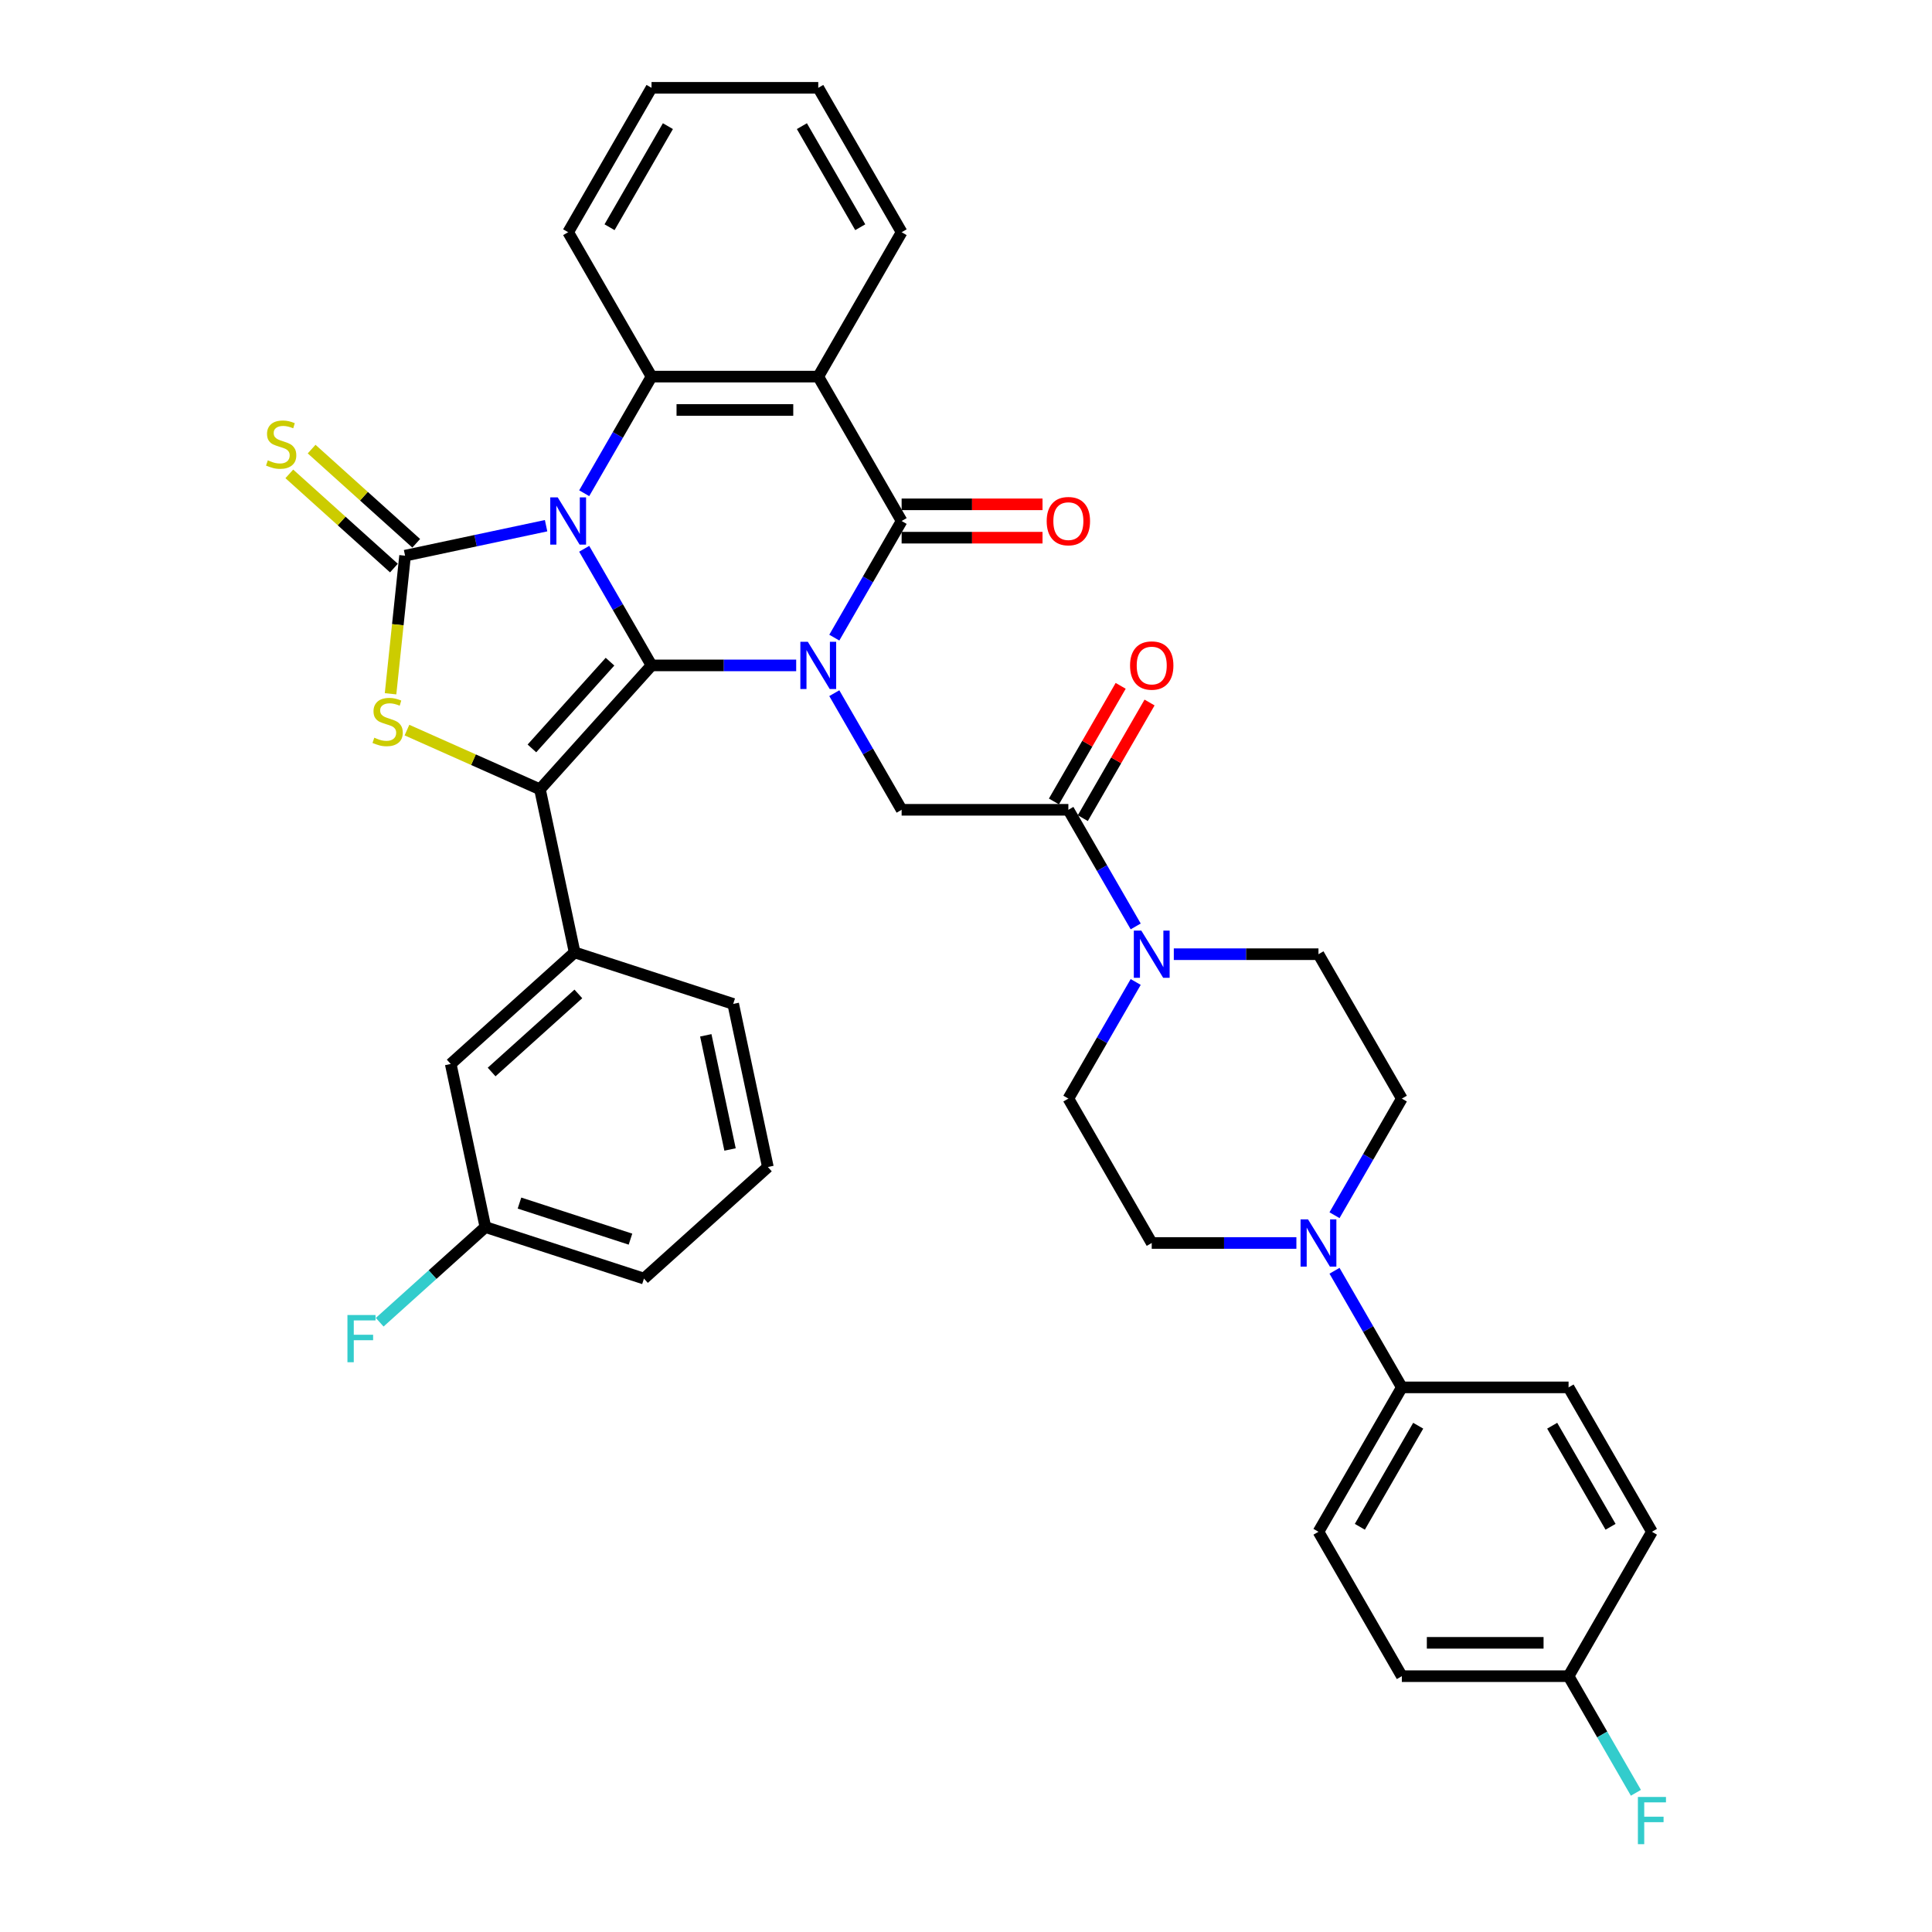 <?xml version='1.0' encoding='iso-8859-1'?>
<svg version='1.1' baseProfile='full'
              xmlns='http://www.w3.org/2000/svg'
                      xmlns:rdkit='http://www.rdkit.org/xml'
                      xmlns:xlink='http://www.w3.org/1999/xlink'
                  xml:space='preserve'
width='1000px' height='1000px' viewBox='0 0 1000 1000'>
<!-- END OF HEADER -->
<rect style='opacity:1.0;fill:#FFFFFF;stroke:none' width='1000' height='1000' x='0' y='0'> </rect>
<path class='bond-0' d='M 302.381,284.05 L 319.806,314.231' style='fill:none;fill-rule:evenodd;stroke:#0000FF;stroke-width:6px;stroke-linecap:butt;stroke-linejoin:miter;stroke-opacity:1' />
<path class='bond-0' d='M 319.806,314.231 L 337.231,344.411' style='fill:none;fill-rule:evenodd;stroke:#000000;stroke-width:6px;stroke-linecap:butt;stroke-linejoin:miter;stroke-opacity:1' />
<path class='bond-2' d='M 282.654,272.101 L 246.159,279.858' style='fill:none;fill-rule:evenodd;stroke:#0000FF;stroke-width:6px;stroke-linecap:butt;stroke-linejoin:miter;stroke-opacity:1' />
<path class='bond-2' d='M 246.159,279.858 L 209.665,287.615' style='fill:none;fill-rule:evenodd;stroke:#000000;stroke-width:6px;stroke-linecap:butt;stroke-linejoin:miter;stroke-opacity:1' />
<path class='bond-6' d='M 302.381,255.294 L 319.806,225.114' style='fill:none;fill-rule:evenodd;stroke:#0000FF;stroke-width:6px;stroke-linecap:butt;stroke-linejoin:miter;stroke-opacity:1' />
<path class='bond-6' d='M 319.806,225.114 L 337.231,194.933' style='fill:none;fill-rule:evenodd;stroke:#000000;stroke-width:6px;stroke-linecap:butt;stroke-linejoin:miter;stroke-opacity:1' />
<path class='bond-1' d='M 337.231,344.411 L 374.668,344.411' style='fill:none;fill-rule:evenodd;stroke:#000000;stroke-width:6px;stroke-linecap:butt;stroke-linejoin:miter;stroke-opacity:1' />
<path class='bond-1' d='M 374.668,344.411 L 412.106,344.411' style='fill:none;fill-rule:evenodd;stroke:#0000FF;stroke-width:6px;stroke-linecap:butt;stroke-linejoin:miter;stroke-opacity:1' />
<path class='bond-3' d='M 337.231,344.411 L 279.484,408.546' style='fill:none;fill-rule:evenodd;stroke:#000000;stroke-width:6px;stroke-linecap:butt;stroke-linejoin:miter;stroke-opacity:1' />
<path class='bond-3' d='M 315.742,342.482 L 275.319,387.376' style='fill:none;fill-rule:evenodd;stroke:#000000;stroke-width:6px;stroke-linecap:butt;stroke-linejoin:miter;stroke-opacity:1' />
<path class='bond-8' d='M 431.833,358.789 L 449.258,388.97' style='fill:none;fill-rule:evenodd;stroke:#0000FF;stroke-width:6px;stroke-linecap:butt;stroke-linejoin:miter;stroke-opacity:1' />
<path class='bond-8' d='M 449.258,388.97 L 466.683,419.151' style='fill:none;fill-rule:evenodd;stroke:#000000;stroke-width:6px;stroke-linecap:butt;stroke-linejoin:miter;stroke-opacity:1' />
<path class='bond-38' d='M 431.833,330.034 L 449.258,299.853' style='fill:none;fill-rule:evenodd;stroke:#0000FF;stroke-width:6px;stroke-linecap:butt;stroke-linejoin:miter;stroke-opacity:1' />
<path class='bond-38' d='M 449.258,299.853 L 466.683,269.672' style='fill:none;fill-rule:evenodd;stroke:#000000;stroke-width:6px;stroke-linecap:butt;stroke-linejoin:miter;stroke-opacity:1' />
<path class='bond-5' d='M 209.665,287.615 L 205.908,323.358' style='fill:none;fill-rule:evenodd;stroke:#000000;stroke-width:6px;stroke-linecap:butt;stroke-linejoin:miter;stroke-opacity:1' />
<path class='bond-5' d='M 205.908,323.358 L 202.151,359.101' style='fill:none;fill-rule:evenodd;stroke:#CCCC00;stroke-width:6px;stroke-linecap:butt;stroke-linejoin:miter;stroke-opacity:1' />
<path class='bond-13' d='M 215.439,281.202 L 188.369,256.828' style='fill:none;fill-rule:evenodd;stroke:#000000;stroke-width:6px;stroke-linecap:butt;stroke-linejoin:miter;stroke-opacity:1' />
<path class='bond-13' d='M 188.369,256.828 L 161.299,232.453' style='fill:none;fill-rule:evenodd;stroke:#CCCC00;stroke-width:6px;stroke-linecap:butt;stroke-linejoin:miter;stroke-opacity:1' />
<path class='bond-13' d='M 203.89,294.029 L 176.82,269.654' style='fill:none;fill-rule:evenodd;stroke:#000000;stroke-width:6px;stroke-linecap:butt;stroke-linejoin:miter;stroke-opacity:1' />
<path class='bond-13' d='M 176.82,269.654 L 149.749,245.28' style='fill:none;fill-rule:evenodd;stroke:#CCCC00;stroke-width:6px;stroke-linecap:butt;stroke-linejoin:miter;stroke-opacity:1' />
<path class='bond-11' d='M 279.484,408.546 L 297.427,492.961' style='fill:none;fill-rule:evenodd;stroke:#000000;stroke-width:6px;stroke-linecap:butt;stroke-linejoin:miter;stroke-opacity:1' />
<path class='bond-37' d='M 279.484,408.546 L 245.061,393.22' style='fill:none;fill-rule:evenodd;stroke:#000000;stroke-width:6px;stroke-linecap:butt;stroke-linejoin:miter;stroke-opacity:1' />
<path class='bond-37' d='M 245.061,393.22 L 210.637,377.893' style='fill:none;fill-rule:evenodd;stroke:#CCCC00;stroke-width:6px;stroke-linecap:butt;stroke-linejoin:miter;stroke-opacity:1' />
<path class='bond-4' d='M 466.683,269.672 L 423.532,194.933' style='fill:none;fill-rule:evenodd;stroke:#000000;stroke-width:6px;stroke-linecap:butt;stroke-linejoin:miter;stroke-opacity:1' />
<path class='bond-14' d='M 466.683,278.302 L 503.145,278.302' style='fill:none;fill-rule:evenodd;stroke:#000000;stroke-width:6px;stroke-linecap:butt;stroke-linejoin:miter;stroke-opacity:1' />
<path class='bond-14' d='M 503.145,278.302 L 539.608,278.302' style='fill:none;fill-rule:evenodd;stroke:#FF0000;stroke-width:6px;stroke-linecap:butt;stroke-linejoin:miter;stroke-opacity:1' />
<path class='bond-14' d='M 466.683,261.042 L 503.145,261.042' style='fill:none;fill-rule:evenodd;stroke:#000000;stroke-width:6px;stroke-linecap:butt;stroke-linejoin:miter;stroke-opacity:1' />
<path class='bond-14' d='M 503.145,261.042 L 539.608,261.042' style='fill:none;fill-rule:evenodd;stroke:#FF0000;stroke-width:6px;stroke-linecap:butt;stroke-linejoin:miter;stroke-opacity:1' />
<path class='bond-7' d='M 337.231,194.933 L 423.532,194.933' style='fill:none;fill-rule:evenodd;stroke:#000000;stroke-width:6px;stroke-linecap:butt;stroke-linejoin:miter;stroke-opacity:1' />
<path class='bond-7' d='M 350.176,212.193 L 410.587,212.193' style='fill:none;fill-rule:evenodd;stroke:#000000;stroke-width:6px;stroke-linecap:butt;stroke-linejoin:miter;stroke-opacity:1' />
<path class='bond-27' d='M 337.231,194.933 L 294.08,120.194' style='fill:none;fill-rule:evenodd;stroke:#000000;stroke-width:6px;stroke-linecap:butt;stroke-linejoin:miter;stroke-opacity:1' />
<path class='bond-24' d='M 423.532,194.933 L 466.683,120.194' style='fill:none;fill-rule:evenodd;stroke:#000000;stroke-width:6px;stroke-linecap:butt;stroke-linejoin:miter;stroke-opacity:1' />
<path class='bond-9' d='M 466.683,419.151 L 552.984,419.151' style='fill:none;fill-rule:evenodd;stroke:#000000;stroke-width:6px;stroke-linecap:butt;stroke-linejoin:miter;stroke-opacity:1' />
<path class='bond-10' d='M 552.984,419.151 L 570.409,449.331' style='fill:none;fill-rule:evenodd;stroke:#000000;stroke-width:6px;stroke-linecap:butt;stroke-linejoin:miter;stroke-opacity:1' />
<path class='bond-10' d='M 570.409,449.331 L 587.834,479.512' style='fill:none;fill-rule:evenodd;stroke:#0000FF;stroke-width:6px;stroke-linecap:butt;stroke-linejoin:miter;stroke-opacity:1' />
<path class='bond-20' d='M 560.458,423.466 L 577.734,393.544' style='fill:none;fill-rule:evenodd;stroke:#000000;stroke-width:6px;stroke-linecap:butt;stroke-linejoin:miter;stroke-opacity:1' />
<path class='bond-20' d='M 577.734,393.544 L 595.009,363.622' style='fill:none;fill-rule:evenodd;stroke:#FF0000;stroke-width:6px;stroke-linecap:butt;stroke-linejoin:miter;stroke-opacity:1' />
<path class='bond-20' d='M 545.511,414.836 L 562.786,384.914' style='fill:none;fill-rule:evenodd;stroke:#000000;stroke-width:6px;stroke-linecap:butt;stroke-linejoin:miter;stroke-opacity:1' />
<path class='bond-20' d='M 562.786,384.914 L 580.061,354.992' style='fill:none;fill-rule:evenodd;stroke:#FF0000;stroke-width:6px;stroke-linecap:butt;stroke-linejoin:miter;stroke-opacity:1' />
<path class='bond-16' d='M 587.834,508.268 L 570.409,538.448' style='fill:none;fill-rule:evenodd;stroke:#0000FF;stroke-width:6px;stroke-linecap:butt;stroke-linejoin:miter;stroke-opacity:1' />
<path class='bond-16' d='M 570.409,538.448 L 552.984,568.629' style='fill:none;fill-rule:evenodd;stroke:#000000;stroke-width:6px;stroke-linecap:butt;stroke-linejoin:miter;stroke-opacity:1' />
<path class='bond-17' d='M 607.561,493.89 L 644.999,493.89' style='fill:none;fill-rule:evenodd;stroke:#0000FF;stroke-width:6px;stroke-linecap:butt;stroke-linejoin:miter;stroke-opacity:1' />
<path class='bond-17' d='M 644.999,493.89 L 682.437,493.89' style='fill:none;fill-rule:evenodd;stroke:#000000;stroke-width:6px;stroke-linecap:butt;stroke-linejoin:miter;stroke-opacity:1' />
<path class='bond-21' d='M 297.427,492.961 L 233.293,550.708' style='fill:none;fill-rule:evenodd;stroke:#000000;stroke-width:6px;stroke-linecap:butt;stroke-linejoin:miter;stroke-opacity:1' />
<path class='bond-21' d='M 299.356,514.45 L 254.462,554.873' style='fill:none;fill-rule:evenodd;stroke:#000000;stroke-width:6px;stroke-linecap:butt;stroke-linejoin:miter;stroke-opacity:1' />
<path class='bond-32' d='M 297.427,492.961 L 379.505,519.63' style='fill:none;fill-rule:evenodd;stroke:#000000;stroke-width:6px;stroke-linecap:butt;stroke-linejoin:miter;stroke-opacity:1' />
<path class='bond-12' d='M 690.738,628.99 L 708.162,598.81' style='fill:none;fill-rule:evenodd;stroke:#0000FF;stroke-width:6px;stroke-linecap:butt;stroke-linejoin:miter;stroke-opacity:1' />
<path class='bond-12' d='M 708.162,598.81 L 725.587,568.629' style='fill:none;fill-rule:evenodd;stroke:#000000;stroke-width:6px;stroke-linecap:butt;stroke-linejoin:miter;stroke-opacity:1' />
<path class='bond-15' d='M 690.738,657.746 L 708.162,687.927' style='fill:none;fill-rule:evenodd;stroke:#0000FF;stroke-width:6px;stroke-linecap:butt;stroke-linejoin:miter;stroke-opacity:1' />
<path class='bond-15' d='M 708.162,687.927 L 725.587,718.108' style='fill:none;fill-rule:evenodd;stroke:#000000;stroke-width:6px;stroke-linecap:butt;stroke-linejoin:miter;stroke-opacity:1' />
<path class='bond-41' d='M 671.01,643.368 L 633.573,643.368' style='fill:none;fill-rule:evenodd;stroke:#0000FF;stroke-width:6px;stroke-linecap:butt;stroke-linejoin:miter;stroke-opacity:1' />
<path class='bond-41' d='M 633.573,643.368 L 596.135,643.368' style='fill:none;fill-rule:evenodd;stroke:#000000;stroke-width:6px;stroke-linecap:butt;stroke-linejoin:miter;stroke-opacity:1' />
<path class='bond-22' d='M 725.587,718.108 L 682.437,792.847' style='fill:none;fill-rule:evenodd;stroke:#000000;stroke-width:6px;stroke-linecap:butt;stroke-linejoin:miter;stroke-opacity:1' />
<path class='bond-22' d='M 734.062,737.949 L 703.857,790.266' style='fill:none;fill-rule:evenodd;stroke:#000000;stroke-width:6px;stroke-linecap:butt;stroke-linejoin:miter;stroke-opacity:1' />
<path class='bond-23' d='M 725.587,718.108 L 811.889,718.108' style='fill:none;fill-rule:evenodd;stroke:#000000;stroke-width:6px;stroke-linecap:butt;stroke-linejoin:miter;stroke-opacity:1' />
<path class='bond-18' d='M 552.984,568.629 L 596.135,643.368' style='fill:none;fill-rule:evenodd;stroke:#000000;stroke-width:6px;stroke-linecap:butt;stroke-linejoin:miter;stroke-opacity:1' />
<path class='bond-19' d='M 682.437,493.89 L 725.587,568.629' style='fill:none;fill-rule:evenodd;stroke:#000000;stroke-width:6px;stroke-linecap:butt;stroke-linejoin:miter;stroke-opacity:1' />
<path class='bond-25' d='M 233.293,550.708 L 251.236,635.124' style='fill:none;fill-rule:evenodd;stroke:#000000;stroke-width:6px;stroke-linecap:butt;stroke-linejoin:miter;stroke-opacity:1' />
<path class='bond-28' d='M 682.437,792.847 L 725.587,867.586' style='fill:none;fill-rule:evenodd;stroke:#000000;stroke-width:6px;stroke-linecap:butt;stroke-linejoin:miter;stroke-opacity:1' />
<path class='bond-29' d='M 811.889,718.108 L 855.039,792.847' style='fill:none;fill-rule:evenodd;stroke:#000000;stroke-width:6px;stroke-linecap:butt;stroke-linejoin:miter;stroke-opacity:1' />
<path class='bond-29' d='M 803.413,737.949 L 833.619,790.266' style='fill:none;fill-rule:evenodd;stroke:#000000;stroke-width:6px;stroke-linecap:butt;stroke-linejoin:miter;stroke-opacity:1' />
<path class='bond-39' d='M 466.683,120.194 L 423.532,45.455' style='fill:none;fill-rule:evenodd;stroke:#000000;stroke-width:6px;stroke-linecap:butt;stroke-linejoin:miter;stroke-opacity:1' />
<path class='bond-39' d='M 445.263,117.613 L 415.057,65.296' style='fill:none;fill-rule:evenodd;stroke:#000000;stroke-width:6px;stroke-linecap:butt;stroke-linejoin:miter;stroke-opacity:1' />
<path class='bond-30' d='M 251.236,635.124 L 223.88,659.755' style='fill:none;fill-rule:evenodd;stroke:#000000;stroke-width:6px;stroke-linecap:butt;stroke-linejoin:miter;stroke-opacity:1' />
<path class='bond-30' d='M 223.88,659.755 L 196.525,684.385' style='fill:none;fill-rule:evenodd;stroke:#33CCCC;stroke-width:6px;stroke-linecap:butt;stroke-linejoin:miter;stroke-opacity:1' />
<path class='bond-40' d='M 251.236,635.124 L 333.313,661.792' style='fill:none;fill-rule:evenodd;stroke:#000000;stroke-width:6px;stroke-linecap:butt;stroke-linejoin:miter;stroke-opacity:1' />
<path class='bond-40' d='M 268.881,622.709 L 326.335,641.377' style='fill:none;fill-rule:evenodd;stroke:#000000;stroke-width:6px;stroke-linecap:butt;stroke-linejoin:miter;stroke-opacity:1' />
<path class='bond-26' d='M 811.889,867.586 L 855.039,792.847' style='fill:none;fill-rule:evenodd;stroke:#000000;stroke-width:6px;stroke-linecap:butt;stroke-linejoin:miter;stroke-opacity:1' />
<path class='bond-31' d='M 811.889,867.586 L 829.314,897.767' style='fill:none;fill-rule:evenodd;stroke:#000000;stroke-width:6px;stroke-linecap:butt;stroke-linejoin:miter;stroke-opacity:1' />
<path class='bond-31' d='M 829.314,897.767 L 846.738,927.947' style='fill:none;fill-rule:evenodd;stroke:#33CCCC;stroke-width:6px;stroke-linecap:butt;stroke-linejoin:miter;stroke-opacity:1' />
<path class='bond-42' d='M 811.889,867.586 L 725.587,867.586' style='fill:none;fill-rule:evenodd;stroke:#000000;stroke-width:6px;stroke-linecap:butt;stroke-linejoin:miter;stroke-opacity:1' />
<path class='bond-42' d='M 798.943,850.326 L 738.532,850.326' style='fill:none;fill-rule:evenodd;stroke:#000000;stroke-width:6px;stroke-linecap:butt;stroke-linejoin:miter;stroke-opacity:1' />
<path class='bond-36' d='M 294.08,120.194 L 337.231,45.455' style='fill:none;fill-rule:evenodd;stroke:#000000;stroke-width:6px;stroke-linecap:butt;stroke-linejoin:miter;stroke-opacity:1' />
<path class='bond-36' d='M 315.501,117.613 L 345.706,65.296' style='fill:none;fill-rule:evenodd;stroke:#000000;stroke-width:6px;stroke-linecap:butt;stroke-linejoin:miter;stroke-opacity:1' />
<path class='bond-33' d='M 379.505,519.63 L 397.448,604.046' style='fill:none;fill-rule:evenodd;stroke:#000000;stroke-width:6px;stroke-linecap:butt;stroke-linejoin:miter;stroke-opacity:1' />
<path class='bond-33' d='M 365.313,535.881 L 377.873,594.972' style='fill:none;fill-rule:evenodd;stroke:#000000;stroke-width:6px;stroke-linecap:butt;stroke-linejoin:miter;stroke-opacity:1' />
<path class='bond-34' d='M 397.448,604.046 L 333.313,661.792' style='fill:none;fill-rule:evenodd;stroke:#000000;stroke-width:6px;stroke-linecap:butt;stroke-linejoin:miter;stroke-opacity:1' />
<path class='bond-35' d='M 423.532,45.455 L 337.231,45.455' style='fill:none;fill-rule:evenodd;stroke:#000000;stroke-width:6px;stroke-linecap:butt;stroke-linejoin:miter;stroke-opacity:1' />
<path  class='atom-0' d='M 288.678 257.452
L 296.686 270.397
Q 297.48 271.674, 298.758 273.987
Q 300.035 276.3, 300.104 276.438
L 300.104 257.452
L 303.349 257.452
L 303.349 281.892
L 300 281.892
L 291.405 267.739
Q 290.404 266.082, 289.334 264.183
Q 288.298 262.285, 287.987 261.698
L 287.987 281.892
L 284.811 281.892
L 284.811 257.452
L 288.678 257.452
' fill='#0000FF'/>
<path  class='atom-2' d='M 418.13 332.191
L 426.139 345.136
Q 426.933 346.414, 428.21 348.726
Q 429.487 351.039, 429.556 351.177
L 429.556 332.191
L 432.801 332.191
L 432.801 356.632
L 429.453 356.632
L 420.857 342.478
Q 419.856 340.821, 418.786 338.923
Q 417.75 337.024, 417.439 336.437
L 417.439 356.632
L 414.264 356.632
L 414.264 332.191
L 418.13 332.191
' fill='#0000FF'/>
<path  class='atom-6' d='M 193.74 381.832
Q 194.016 381.936, 195.155 382.419
Q 196.294 382.903, 197.537 383.213
Q 198.814 383.489, 200.057 383.489
Q 202.37 383.489, 203.716 382.385
Q 205.062 381.246, 205.062 379.278
Q 205.062 377.932, 204.372 377.103
Q 203.716 376.275, 202.68 375.826
Q 201.645 375.377, 199.919 374.859
Q 197.744 374.203, 196.432 373.582
Q 195.155 372.961, 194.223 371.649
Q 193.325 370.337, 193.325 368.128
Q 193.325 365.055, 195.397 363.157
Q 197.502 361.258, 201.645 361.258
Q 204.475 361.258, 207.686 362.604
L 206.892 365.263
Q 203.958 364.054, 201.748 364.054
Q 199.366 364.054, 198.055 365.055
Q 196.743 366.022, 196.777 367.714
Q 196.777 369.025, 197.433 369.819
Q 198.124 370.613, 199.09 371.062
Q 200.091 371.511, 201.748 372.029
Q 203.958 372.719, 205.269 373.409
Q 206.581 374.1, 207.513 375.515
Q 208.48 376.896, 208.48 379.278
Q 208.48 382.661, 206.202 384.491
Q 203.958 386.286, 200.195 386.286
Q 198.02 386.286, 196.363 385.802
Q 194.741 385.354, 192.808 384.56
L 193.74 381.832
' fill='#CCCC00'/>
<path  class='atom-11' d='M 590.733 481.67
L 598.741 494.615
Q 599.535 495.892, 600.813 498.205
Q 602.09 500.518, 602.159 500.656
L 602.159 481.67
L 605.404 481.67
L 605.404 506.11
L 602.055 506.11
L 593.46 491.957
Q 592.459 490.3, 591.389 488.401
Q 590.353 486.502, 590.042 485.916
L 590.042 506.11
L 586.866 506.11
L 586.866 481.67
L 590.733 481.67
' fill='#0000FF'/>
<path  class='atom-13' d='M 677.034 631.148
L 685.043 644.093
Q 685.837 645.37, 687.114 647.683
Q 688.391 649.996, 688.46 650.134
L 688.46 631.148
L 691.705 631.148
L 691.705 655.589
L 688.357 655.589
L 679.761 641.435
Q 678.76 639.778, 677.69 637.88
Q 676.654 635.981, 676.344 635.394
L 676.344 655.589
L 673.168 655.589
L 673.168 631.148
L 677.034 631.148
' fill='#0000FF'/>
<path  class='atom-14' d='M 138.626 238.257
Q 138.902 238.36, 140.041 238.844
Q 141.181 239.327, 142.423 239.638
Q 143.701 239.914, 144.943 239.914
Q 147.256 239.914, 148.603 238.809
Q 149.949 237.67, 149.949 235.702
Q 149.949 234.356, 149.258 233.528
Q 148.603 232.699, 147.567 232.25
Q 146.531 231.802, 144.805 231.284
Q 142.63 230.628, 141.319 230.006
Q 140.041 229.385, 139.109 228.073
Q 138.212 226.762, 138.212 224.552
Q 138.212 221.48, 140.283 219.581
Q 142.389 217.683, 146.531 217.683
Q 149.362 217.683, 152.572 219.029
L 151.778 221.687
Q 148.844 220.479, 146.635 220.479
Q 144.253 220.479, 142.941 221.48
Q 141.629 222.446, 141.664 224.138
Q 141.664 225.45, 142.32 226.244
Q 143.01 227.038, 143.977 227.486
Q 144.978 227.935, 146.635 228.453
Q 148.844 229.143, 150.156 229.834
Q 151.468 230.524, 152.4 231.94
Q 153.366 233.32, 153.366 235.702
Q 153.366 239.085, 151.088 240.915
Q 148.844 242.71, 145.081 242.71
Q 142.907 242.71, 141.25 242.227
Q 139.627 241.778, 137.694 240.984
L 138.626 238.257
' fill='#CCCC00'/>
<path  class='atom-15' d='M 541.765 269.741
Q 541.765 263.873, 544.665 260.593
Q 547.565 257.314, 552.984 257.314
Q 558.404 257.314, 561.304 260.593
Q 564.204 263.873, 564.204 269.741
Q 564.204 275.679, 561.269 279.062
Q 558.335 282.41, 552.984 282.41
Q 547.599 282.41, 544.665 279.062
Q 541.765 275.713, 541.765 269.741
M 552.984 279.649
Q 556.713 279.649, 558.715 277.163
Q 560.752 274.643, 560.752 269.741
Q 560.752 264.943, 558.715 262.526
Q 556.713 260.075, 552.984 260.075
Q 549.256 260.075, 547.219 262.492
Q 545.217 264.908, 545.217 269.741
Q 545.217 274.678, 547.219 277.163
Q 549.256 279.649, 552.984 279.649
' fill='#FF0000'/>
<path  class='atom-21' d='M 584.916 344.48
Q 584.916 338.612, 587.816 335.333
Q 590.715 332.053, 596.135 332.053
Q 601.555 332.053, 604.455 335.333
Q 607.354 338.612, 607.354 344.48
Q 607.354 350.418, 604.42 353.801
Q 601.486 357.15, 596.135 357.15
Q 590.75 357.15, 587.816 353.801
Q 584.916 350.453, 584.916 344.48
M 596.135 354.388
Q 599.863 354.388, 601.866 351.902
Q 603.902 349.382, 603.902 344.48
Q 603.902 339.682, 601.866 337.266
Q 599.863 334.815, 596.135 334.815
Q 592.407 334.815, 590.37 337.231
Q 588.368 339.648, 588.368 344.48
Q 588.368 349.417, 590.37 351.902
Q 592.407 354.388, 596.135 354.388
' fill='#FF0000'/>
<path  class='atom-31' d='M 179.835 680.65
L 194.368 680.65
L 194.368 683.447
L 183.114 683.447
L 183.114 690.869
L 193.125 690.869
L 193.125 693.699
L 183.114 693.699
L 183.114 705.091
L 179.835 705.091
L 179.835 680.65
' fill='#33CCCC'/>
<path  class='atom-32' d='M 847.773 930.105
L 862.306 930.105
L 862.306 932.901
L 851.052 932.901
L 851.052 940.323
L 861.063 940.323
L 861.063 943.154
L 851.052 943.154
L 851.052 954.545
L 847.773 954.545
L 847.773 930.105
' fill='#33CCCC'/>
</svg>

